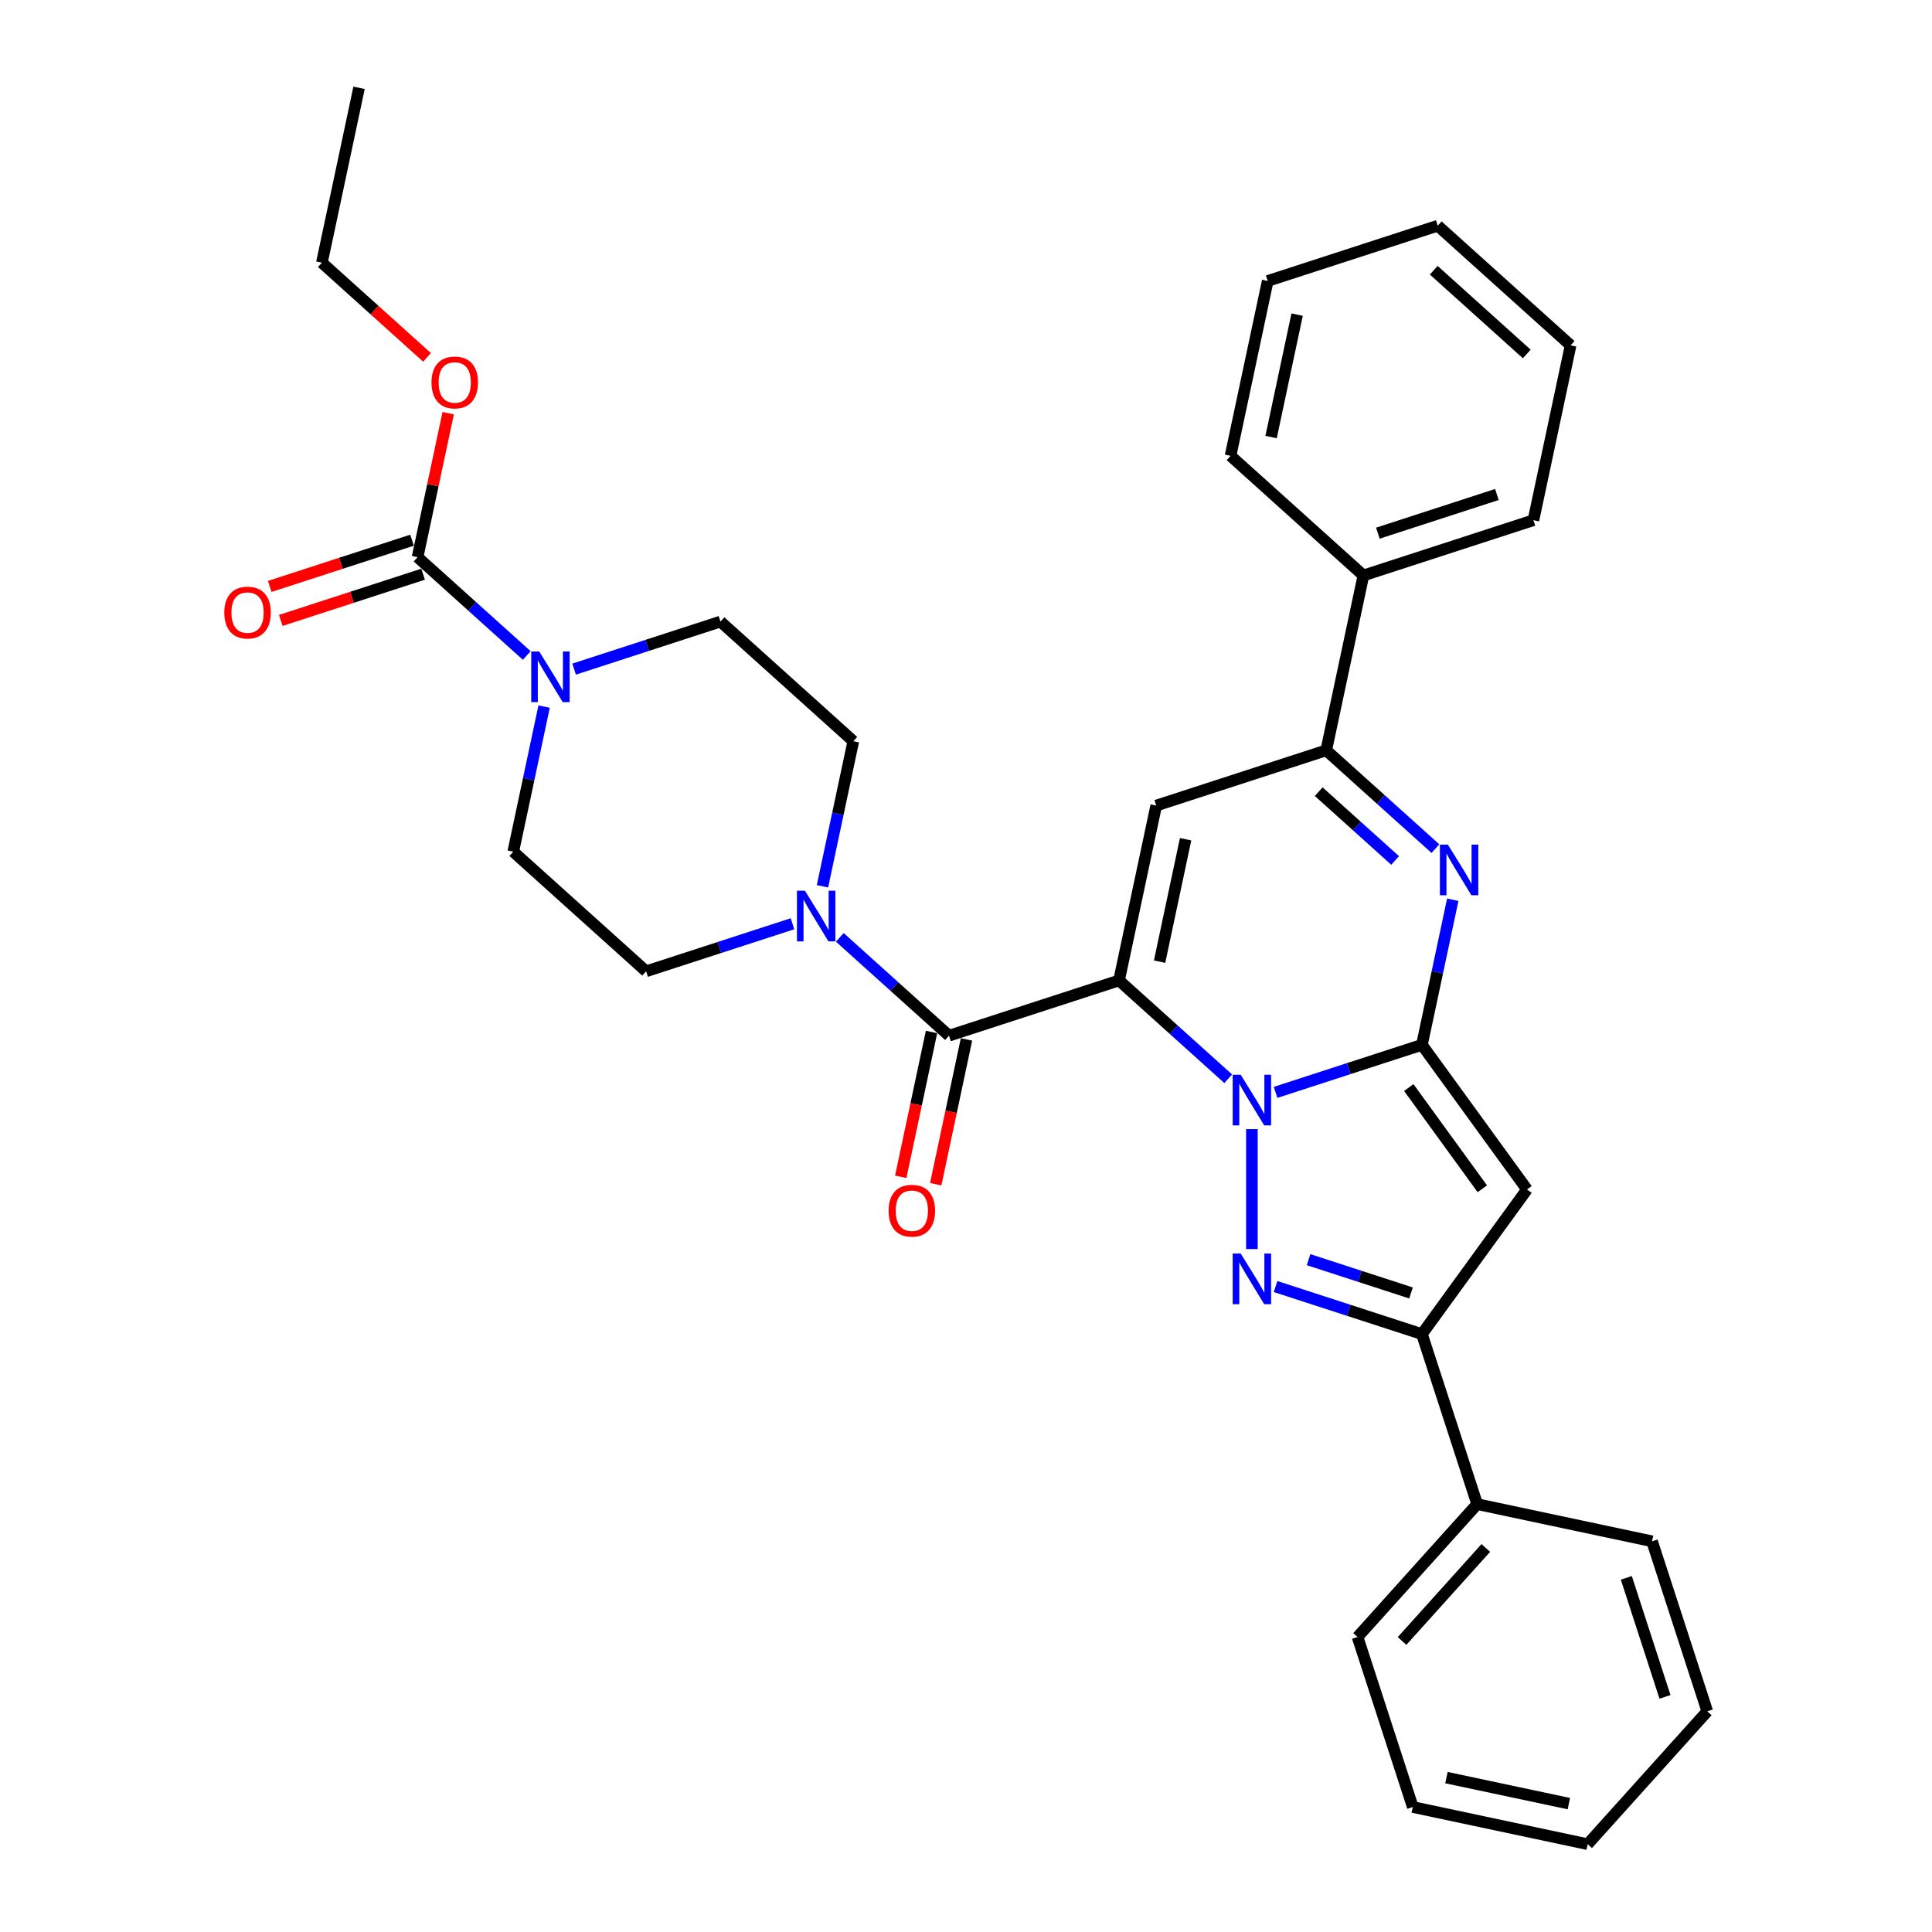 <?xml version='1.0' encoding='iso-8859-1'?>
<svg version='1.1' baseProfile='full'
              xmlns='http://www.w3.org/2000/svg'
                      xmlns:rdkit='http://www.rdkit.org/xml'
                      xmlns:xlink='http://www.w3.org/1999/xlink'
                  xml:space='preserve'
width='1000px' height='1000px' viewBox='0 0 1000 1000'>
<!-- END OF HEADER -->
<rect style='opacity:1.0;fill:#FFFFFF;stroke:none' width='1000' height='1000' x='0' y='0'> </rect>
<path class='bond-0' d='M 265.664,440.831 L 273.645,403.283' style='fill:none;fill-rule:evenodd;stroke:#000000;stroke-width:6px;stroke-linecap:butt;stroke-linejoin:miter;stroke-opacity:1' />
<path class='bond-0' d='M 273.645,403.283 L 281.627,365.734' style='fill:none;fill-rule:evenodd;stroke:#0000FF;stroke-width:6px;stroke-linecap:butt;stroke-linejoin:miter;stroke-opacity:1' />
<path class='bond-1' d='M 265.664,440.831 L 334.431,502.749' style='fill:none;fill-rule:evenodd;stroke:#000000;stroke-width:6px;stroke-linecap:butt;stroke-linejoin:miter;stroke-opacity:1' />
<path class='bond-2' d='M 482.154,534.149 L 474.188,571.623' style='fill:none;fill-rule:evenodd;stroke:#000000;stroke-width:6px;stroke-linecap:butt;stroke-linejoin:miter;stroke-opacity:1' />
<path class='bond-2' d='M 474.188,571.623 L 466.223,609.097' style='fill:none;fill-rule:evenodd;stroke:#FF0000;stroke-width:6px;stroke-linecap:butt;stroke-linejoin:miter;stroke-opacity:1' />
<path class='bond-2' d='M 500.256,537.996 L 492.291,575.471' style='fill:none;fill-rule:evenodd;stroke:#000000;stroke-width:6px;stroke-linecap:butt;stroke-linejoin:miter;stroke-opacity:1' />
<path class='bond-2' d='M 492.291,575.471 L 484.326,612.945' style='fill:none;fill-rule:evenodd;stroke:#FF0000;stroke-width:6px;stroke-linecap:butt;stroke-linejoin:miter;stroke-opacity:1' />
<path class='bond-3' d='M 491.205,536.073 L 462.947,510.629' style='fill:none;fill-rule:evenodd;stroke:#000000;stroke-width:6px;stroke-linecap:butt;stroke-linejoin:miter;stroke-opacity:1' />
<path class='bond-3' d='M 462.947,510.629 L 434.69,485.186' style='fill:none;fill-rule:evenodd;stroke:#0000FF;stroke-width:6px;stroke-linecap:butt;stroke-linejoin:miter;stroke-opacity:1' />
<path class='bond-4' d='M 491.205,536.073 L 579.211,507.478' style='fill:none;fill-rule:evenodd;stroke:#000000;stroke-width:6px;stroke-linecap:butt;stroke-linejoin:miter;stroke-opacity:1' />
<path class='bond-5' d='M 425.715,458.738 L 433.696,421.189' style='fill:none;fill-rule:evenodd;stroke:#0000FF;stroke-width:6px;stroke-linecap:butt;stroke-linejoin:miter;stroke-opacity:1' />
<path class='bond-5' d='M 433.696,421.189 L 441.677,383.641' style='fill:none;fill-rule:evenodd;stroke:#000000;stroke-width:6px;stroke-linecap:butt;stroke-linejoin:miter;stroke-opacity:1' />
<path class='bond-6' d='M 410.186,478.135 L 372.309,490.442' style='fill:none;fill-rule:evenodd;stroke:#0000FF;stroke-width:6px;stroke-linecap:butt;stroke-linejoin:miter;stroke-opacity:1' />
<path class='bond-6' d='M 372.309,490.442 L 334.431,502.749' style='fill:none;fill-rule:evenodd;stroke:#000000;stroke-width:6px;stroke-linecap:butt;stroke-linejoin:miter;stroke-opacity:1' />
<path class='bond-7' d='M 297.155,346.337 L 335.032,334.03' style='fill:none;fill-rule:evenodd;stroke:#0000FF;stroke-width:6px;stroke-linecap:butt;stroke-linejoin:miter;stroke-opacity:1' />
<path class='bond-7' d='M 335.032,334.03 L 372.91,321.723' style='fill:none;fill-rule:evenodd;stroke:#000000;stroke-width:6px;stroke-linecap:butt;stroke-linejoin:miter;stroke-opacity:1' />
<path class='bond-8' d='M 272.652,339.286 L 244.394,313.843' style='fill:none;fill-rule:evenodd;stroke:#0000FF;stroke-width:6px;stroke-linecap:butt;stroke-linejoin:miter;stroke-opacity:1' />
<path class='bond-8' d='M 244.394,313.843 L 216.136,288.399' style='fill:none;fill-rule:evenodd;stroke:#000000;stroke-width:6px;stroke-linecap:butt;stroke-linejoin:miter;stroke-opacity:1' />
<path class='bond-9' d='M 790.376,615.664 L 735.985,540.801' style='fill:none;fill-rule:evenodd;stroke:#000000;stroke-width:6px;stroke-linecap:butt;stroke-linejoin:miter;stroke-opacity:1' />
<path class='bond-9' d='M 767.245,615.312 L 729.171,562.908' style='fill:none;fill-rule:evenodd;stroke:#000000;stroke-width:6px;stroke-linecap:butt;stroke-linejoin:miter;stroke-opacity:1' />
<path class='bond-10' d='M 790.376,615.664 L 735.985,690.526' style='fill:none;fill-rule:evenodd;stroke:#000000;stroke-width:6px;stroke-linecap:butt;stroke-linejoin:miter;stroke-opacity:1' />
<path class='bond-11' d='M 735.985,690.526 L 698.108,678.219' style='fill:none;fill-rule:evenodd;stroke:#000000;stroke-width:6px;stroke-linecap:butt;stroke-linejoin:miter;stroke-opacity:1' />
<path class='bond-11' d='M 698.108,678.219 L 660.23,665.912' style='fill:none;fill-rule:evenodd;stroke:#0000FF;stroke-width:6px;stroke-linecap:butt;stroke-linejoin:miter;stroke-opacity:1' />
<path class='bond-11' d='M 730.341,669.233 L 703.827,660.618' style='fill:none;fill-rule:evenodd;stroke:#000000;stroke-width:6px;stroke-linecap:butt;stroke-linejoin:miter;stroke-opacity:1' />
<path class='bond-11' d='M 703.827,660.618 L 677.313,652.003' style='fill:none;fill-rule:evenodd;stroke:#0000FF;stroke-width:6px;stroke-linecap:butt;stroke-linejoin:miter;stroke-opacity:1' />
<path class='bond-12' d='M 735.985,690.526 L 764.58,778.533' style='fill:none;fill-rule:evenodd;stroke:#000000;stroke-width:6px;stroke-linecap:butt;stroke-linejoin:miter;stroke-opacity:1' />
<path class='bond-13' d='M 647.979,646.515 L 647.979,584.427' style='fill:none;fill-rule:evenodd;stroke:#0000FF;stroke-width:6px;stroke-linecap:butt;stroke-linejoin:miter;stroke-opacity:1' />
<path class='bond-14' d='M 764.58,778.533 L 702.662,847.3' style='fill:none;fill-rule:evenodd;stroke:#000000;stroke-width:6px;stroke-linecap:butt;stroke-linejoin:miter;stroke-opacity:1' />
<path class='bond-14' d='M 769.046,801.231 L 725.703,849.368' style='fill:none;fill-rule:evenodd;stroke:#000000;stroke-width:6px;stroke-linecap:butt;stroke-linejoin:miter;stroke-opacity:1' />
<path class='bond-15' d='M 764.58,778.533 L 855.093,797.772' style='fill:none;fill-rule:evenodd;stroke:#000000;stroke-width:6px;stroke-linecap:butt;stroke-linejoin:miter;stroke-opacity:1' />
<path class='bond-16' d='M 702.662,847.3 L 731.257,935.306' style='fill:none;fill-rule:evenodd;stroke:#000000;stroke-width:6px;stroke-linecap:butt;stroke-linejoin:miter;stroke-opacity:1' />
<path class='bond-17' d='M 855.093,797.772 L 883.688,885.778' style='fill:none;fill-rule:evenodd;stroke:#000000;stroke-width:6px;stroke-linecap:butt;stroke-linejoin:miter;stroke-opacity:1' />
<path class='bond-17' d='M 841.781,816.692 L 861.798,878.296' style='fill:none;fill-rule:evenodd;stroke:#000000;stroke-width:6px;stroke-linecap:butt;stroke-linejoin:miter;stroke-opacity:1' />
<path class='bond-18' d='M 731.257,935.306 L 821.77,954.545' style='fill:none;fill-rule:evenodd;stroke:#000000;stroke-width:6px;stroke-linecap:butt;stroke-linejoin:miter;stroke-opacity:1' />
<path class='bond-18' d='M 748.682,920.089 L 812.041,933.557' style='fill:none;fill-rule:evenodd;stroke:#000000;stroke-width:6px;stroke-linecap:butt;stroke-linejoin:miter;stroke-opacity:1' />
<path class='bond-19' d='M 883.688,885.778 L 821.77,954.545' style='fill:none;fill-rule:evenodd;stroke:#000000;stroke-width:6px;stroke-linecap:butt;stroke-linejoin:miter;stroke-opacity:1' />
<path class='bond-20' d='M 735.985,540.801 L 698.108,553.108' style='fill:none;fill-rule:evenodd;stroke:#000000;stroke-width:6px;stroke-linecap:butt;stroke-linejoin:miter;stroke-opacity:1' />
<path class='bond-20' d='M 698.108,553.108 L 660.23,565.415' style='fill:none;fill-rule:evenodd;stroke:#0000FF;stroke-width:6px;stroke-linecap:butt;stroke-linejoin:miter;stroke-opacity:1' />
<path class='bond-21' d='M 735.985,540.801 L 743.966,503.252' style='fill:none;fill-rule:evenodd;stroke:#000000;stroke-width:6px;stroke-linecap:butt;stroke-linejoin:miter;stroke-opacity:1' />
<path class='bond-21' d='M 743.966,503.252 L 751.947,465.704' style='fill:none;fill-rule:evenodd;stroke:#0000FF;stroke-width:6px;stroke-linecap:butt;stroke-linejoin:miter;stroke-opacity:1' />
<path class='bond-22' d='M 635.727,558.364 L 607.469,532.921' style='fill:none;fill-rule:evenodd;stroke:#0000FF;stroke-width:6px;stroke-linecap:butt;stroke-linejoin:miter;stroke-opacity:1' />
<path class='bond-22' d='M 607.469,532.921 L 579.211,507.478' style='fill:none;fill-rule:evenodd;stroke:#000000;stroke-width:6px;stroke-linecap:butt;stroke-linejoin:miter;stroke-opacity:1' />
<path class='bond-23' d='M 579.211,507.478 L 598.451,416.964' style='fill:none;fill-rule:evenodd;stroke:#000000;stroke-width:6px;stroke-linecap:butt;stroke-linejoin:miter;stroke-opacity:1' />
<path class='bond-23' d='M 600.2,497.748 L 613.667,434.389' style='fill:none;fill-rule:evenodd;stroke:#000000;stroke-width:6px;stroke-linecap:butt;stroke-linejoin:miter;stroke-opacity:1' />
<path class='bond-24' d='M 598.451,416.964 L 686.457,388.369' style='fill:none;fill-rule:evenodd;stroke:#000000;stroke-width:6px;stroke-linecap:butt;stroke-linejoin:miter;stroke-opacity:1' />
<path class='bond-25' d='M 686.457,388.369 L 714.715,413.813' style='fill:none;fill-rule:evenodd;stroke:#000000;stroke-width:6px;stroke-linecap:butt;stroke-linejoin:miter;stroke-opacity:1' />
<path class='bond-25' d='M 714.715,413.813 L 742.973,439.256' style='fill:none;fill-rule:evenodd;stroke:#0000FF;stroke-width:6px;stroke-linecap:butt;stroke-linejoin:miter;stroke-opacity:1' />
<path class='bond-25' d='M 682.551,409.756 L 702.331,427.566' style='fill:none;fill-rule:evenodd;stroke:#000000;stroke-width:6px;stroke-linecap:butt;stroke-linejoin:miter;stroke-opacity:1' />
<path class='bond-25' d='M 702.331,427.566 L 722.112,445.376' style='fill:none;fill-rule:evenodd;stroke:#0000FF;stroke-width:6px;stroke-linecap:butt;stroke-linejoin:miter;stroke-opacity:1' />
<path class='bond-26' d='M 686.457,388.369 L 705.696,297.856' style='fill:none;fill-rule:evenodd;stroke:#000000;stroke-width:6px;stroke-linecap:butt;stroke-linejoin:miter;stroke-opacity:1' />
<path class='bond-27' d='M 705.696,297.856 L 793.703,269.261' style='fill:none;fill-rule:evenodd;stroke:#000000;stroke-width:6px;stroke-linecap:butt;stroke-linejoin:miter;stroke-opacity:1' />
<path class='bond-27' d='M 713.178,275.965 L 774.783,255.949' style='fill:none;fill-rule:evenodd;stroke:#000000;stroke-width:6px;stroke-linecap:butt;stroke-linejoin:miter;stroke-opacity:1' />
<path class='bond-28' d='M 705.696,297.856 L 636.929,235.938' style='fill:none;fill-rule:evenodd;stroke:#000000;stroke-width:6px;stroke-linecap:butt;stroke-linejoin:miter;stroke-opacity:1' />
<path class='bond-29' d='M 793.703,269.261 L 812.942,178.748' style='fill:none;fill-rule:evenodd;stroke:#000000;stroke-width:6px;stroke-linecap:butt;stroke-linejoin:miter;stroke-opacity:1' />
<path class='bond-30' d='M 812.942,178.748 L 744.175,116.829' style='fill:none;fill-rule:evenodd;stroke:#000000;stroke-width:6px;stroke-linecap:butt;stroke-linejoin:miter;stroke-opacity:1' />
<path class='bond-30' d='M 790.243,183.213 L 742.106,139.871' style='fill:none;fill-rule:evenodd;stroke:#000000;stroke-width:6px;stroke-linecap:butt;stroke-linejoin:miter;stroke-opacity:1' />
<path class='bond-31' d='M 744.175,116.829 L 656.168,145.424' style='fill:none;fill-rule:evenodd;stroke:#000000;stroke-width:6px;stroke-linecap:butt;stroke-linejoin:miter;stroke-opacity:1' />
<path class='bond-32' d='M 656.168,145.424 L 636.929,235.938' style='fill:none;fill-rule:evenodd;stroke:#000000;stroke-width:6px;stroke-linecap:butt;stroke-linejoin:miter;stroke-opacity:1' />
<path class='bond-32' d='M 671.385,162.849 L 657.918,226.208' style='fill:none;fill-rule:evenodd;stroke:#000000;stroke-width:6px;stroke-linecap:butt;stroke-linejoin:miter;stroke-opacity:1' />
<path class='bond-33' d='M 372.91,321.723 L 441.677,383.641' style='fill:none;fill-rule:evenodd;stroke:#000000;stroke-width:6px;stroke-linecap:butt;stroke-linejoin:miter;stroke-opacity:1' />
<path class='bond-34' d='M 216.136,288.399 L 224.058,251.129' style='fill:none;fill-rule:evenodd;stroke:#000000;stroke-width:6px;stroke-linecap:butt;stroke-linejoin:miter;stroke-opacity:1' />
<path class='bond-34' d='M 224.058,251.129 L 231.981,213.858' style='fill:none;fill-rule:evenodd;stroke:#FF0000;stroke-width:6px;stroke-linecap:butt;stroke-linejoin:miter;stroke-opacity:1' />
<path class='bond-35' d='M 213.277,279.599 L 176.445,291.566' style='fill:none;fill-rule:evenodd;stroke:#000000;stroke-width:6px;stroke-linecap:butt;stroke-linejoin:miter;stroke-opacity:1' />
<path class='bond-35' d='M 176.445,291.566 L 139.613,303.533' style='fill:none;fill-rule:evenodd;stroke:#FF0000;stroke-width:6px;stroke-linecap:butt;stroke-linejoin:miter;stroke-opacity:1' />
<path class='bond-35' d='M 218.996,297.2 L 182.164,309.167' style='fill:none;fill-rule:evenodd;stroke:#000000;stroke-width:6px;stroke-linecap:butt;stroke-linejoin:miter;stroke-opacity:1' />
<path class='bond-35' d='M 182.164,309.167 L 145.332,321.135' style='fill:none;fill-rule:evenodd;stroke:#FF0000;stroke-width:6px;stroke-linecap:butt;stroke-linejoin:miter;stroke-opacity:1' />
<path class='bond-36' d='M 221.032,184.972 L 193.82,160.47' style='fill:none;fill-rule:evenodd;stroke:#FF0000;stroke-width:6px;stroke-linecap:butt;stroke-linejoin:miter;stroke-opacity:1' />
<path class='bond-36' d='M 193.82,160.47 L 166.608,135.968' style='fill:none;fill-rule:evenodd;stroke:#000000;stroke-width:6px;stroke-linecap:butt;stroke-linejoin:miter;stroke-opacity:1' />
<path class='bond-37' d='M 166.608,135.968 L 185.847,45.455' style='fill:none;fill-rule:evenodd;stroke:#000000;stroke-width:6px;stroke-linecap:butt;stroke-linejoin:miter;stroke-opacity:1' />
<path  class='atom-2' d='M 459.936 626.66
Q 459.936 620.367, 463.045 616.851
Q 466.155 613.335, 471.966 613.335
Q 477.777 613.335, 480.886 616.851
Q 483.995 620.367, 483.995 626.66
Q 483.995 633.026, 480.849 636.654
Q 477.703 640.244, 471.966 640.244
Q 466.192 640.244, 463.045 636.654
Q 459.936 633.063, 459.936 626.66
M 471.966 637.283
Q 475.963 637.283, 478.11 634.618
Q 480.294 631.916, 480.294 626.66
Q 480.294 621.515, 478.11 618.924
Q 475.963 616.296, 471.966 616.296
Q 467.968 616.296, 465.784 618.887
Q 463.638 621.478, 463.638 626.66
Q 463.638 631.953, 465.784 634.618
Q 467.968 637.283, 471.966 637.283
' fill='#FF0000'/>
<path  class='atom-3' d='M 416.645 461.051
L 425.232 474.932
Q 426.084 476.301, 427.453 478.781
Q 428.823 481.261, 428.897 481.409
L 428.897 461.051
L 432.376 461.051
L 432.376 487.257
L 428.786 487.257
L 419.569 472.081
Q 418.496 470.305, 417.348 468.269
Q 416.238 466.233, 415.905 465.604
L 415.905 487.257
L 412.5 487.257
L 412.5 461.051
L 416.645 461.051
' fill='#0000FF'/>
<path  class='atom-4' d='M 279.111 337.215
L 287.698 351.095
Q 288.549 352.465, 289.919 354.944
Q 291.288 357.424, 291.362 357.572
L 291.362 337.215
L 294.842 337.215
L 294.842 363.421
L 291.251 363.421
L 282.035 348.245
Q 280.961 346.468, 279.814 344.432
Q 278.704 342.397, 278.37 341.767
L 278.37 363.421
L 274.965 363.421
L 274.965 337.215
L 279.111 337.215
' fill='#0000FF'/>
<path  class='atom-7' d='M 642.186 648.828
L 650.773 662.709
Q 651.625 664.078, 652.994 666.558
Q 654.364 669.038, 654.438 669.186
L 654.438 648.828
L 657.917 648.828
L 657.917 675.034
L 654.327 675.034
L 645.11 659.858
Q 644.037 658.082, 642.889 656.046
Q 641.779 654.01, 641.446 653.381
L 641.446 675.034
L 638.04 675.034
L 638.04 648.828
L 642.186 648.828
' fill='#0000FF'/>
<path  class='atom-15' d='M 642.186 556.293
L 650.773 570.173
Q 651.625 571.543, 652.994 574.023
Q 654.364 576.503, 654.438 576.651
L 654.438 556.293
L 657.917 556.293
L 657.917 582.499
L 654.327 582.499
L 645.11 567.323
Q 644.037 565.546, 642.889 563.511
Q 641.779 561.475, 641.446 560.846
L 641.446 582.499
L 638.04 582.499
L 638.04 556.293
L 642.186 556.293
' fill='#0000FF'/>
<path  class='atom-19' d='M 749.432 437.184
L 758.019 451.065
Q 758.87 452.434, 760.24 454.914
Q 761.609 457.394, 761.683 457.542
L 761.683 437.184
L 765.163 437.184
L 765.163 463.39
L 761.572 463.39
L 752.356 448.215
Q 751.282 446.438, 750.135 444.402
Q 749.024 442.366, 748.691 441.737
L 748.691 463.39
L 745.286 463.39
L 745.286 437.184
L 749.432 437.184
' fill='#0000FF'/>
<path  class='atom-30' d='M 223.346 197.96
Q 223.346 191.668, 226.455 188.151
Q 229.564 184.635, 235.375 184.635
Q 241.187 184.635, 244.296 188.151
Q 247.405 191.668, 247.405 197.96
Q 247.405 204.327, 244.259 207.954
Q 241.113 211.544, 235.375 211.544
Q 229.601 211.544, 226.455 207.954
Q 223.346 204.364, 223.346 197.96
M 235.375 208.583
Q 239.373 208.583, 241.52 205.918
Q 243.704 203.216, 243.704 197.96
Q 243.704 192.815, 241.52 190.224
Q 239.373 187.596, 235.375 187.596
Q 231.378 187.596, 229.194 190.187
Q 227.047 192.778, 227.047 197.96
Q 227.047 203.253, 229.194 205.918
Q 231.378 208.583, 235.375 208.583
' fill='#FF0000'/>
<path  class='atom-31' d='M 116.1 317.068
Q 116.1 310.776, 119.209 307.26
Q 122.319 303.743, 128.13 303.743
Q 133.941 303.743, 137.05 307.26
Q 140.159 310.776, 140.159 317.068
Q 140.159 323.435, 137.013 327.062
Q 133.867 330.653, 128.13 330.653
Q 122.356 330.653, 119.209 327.062
Q 116.1 323.472, 116.1 317.068
M 128.13 327.692
Q 132.127 327.692, 134.274 325.027
Q 136.458 322.324, 136.458 317.068
Q 136.458 311.923, 134.274 309.332
Q 132.127 306.704, 128.13 306.704
Q 124.132 306.704, 121.948 309.295
Q 119.802 311.886, 119.802 317.068
Q 119.802 322.361, 121.948 325.027
Q 124.132 327.692, 128.13 327.692
' fill='#FF0000'/>
</svg>
